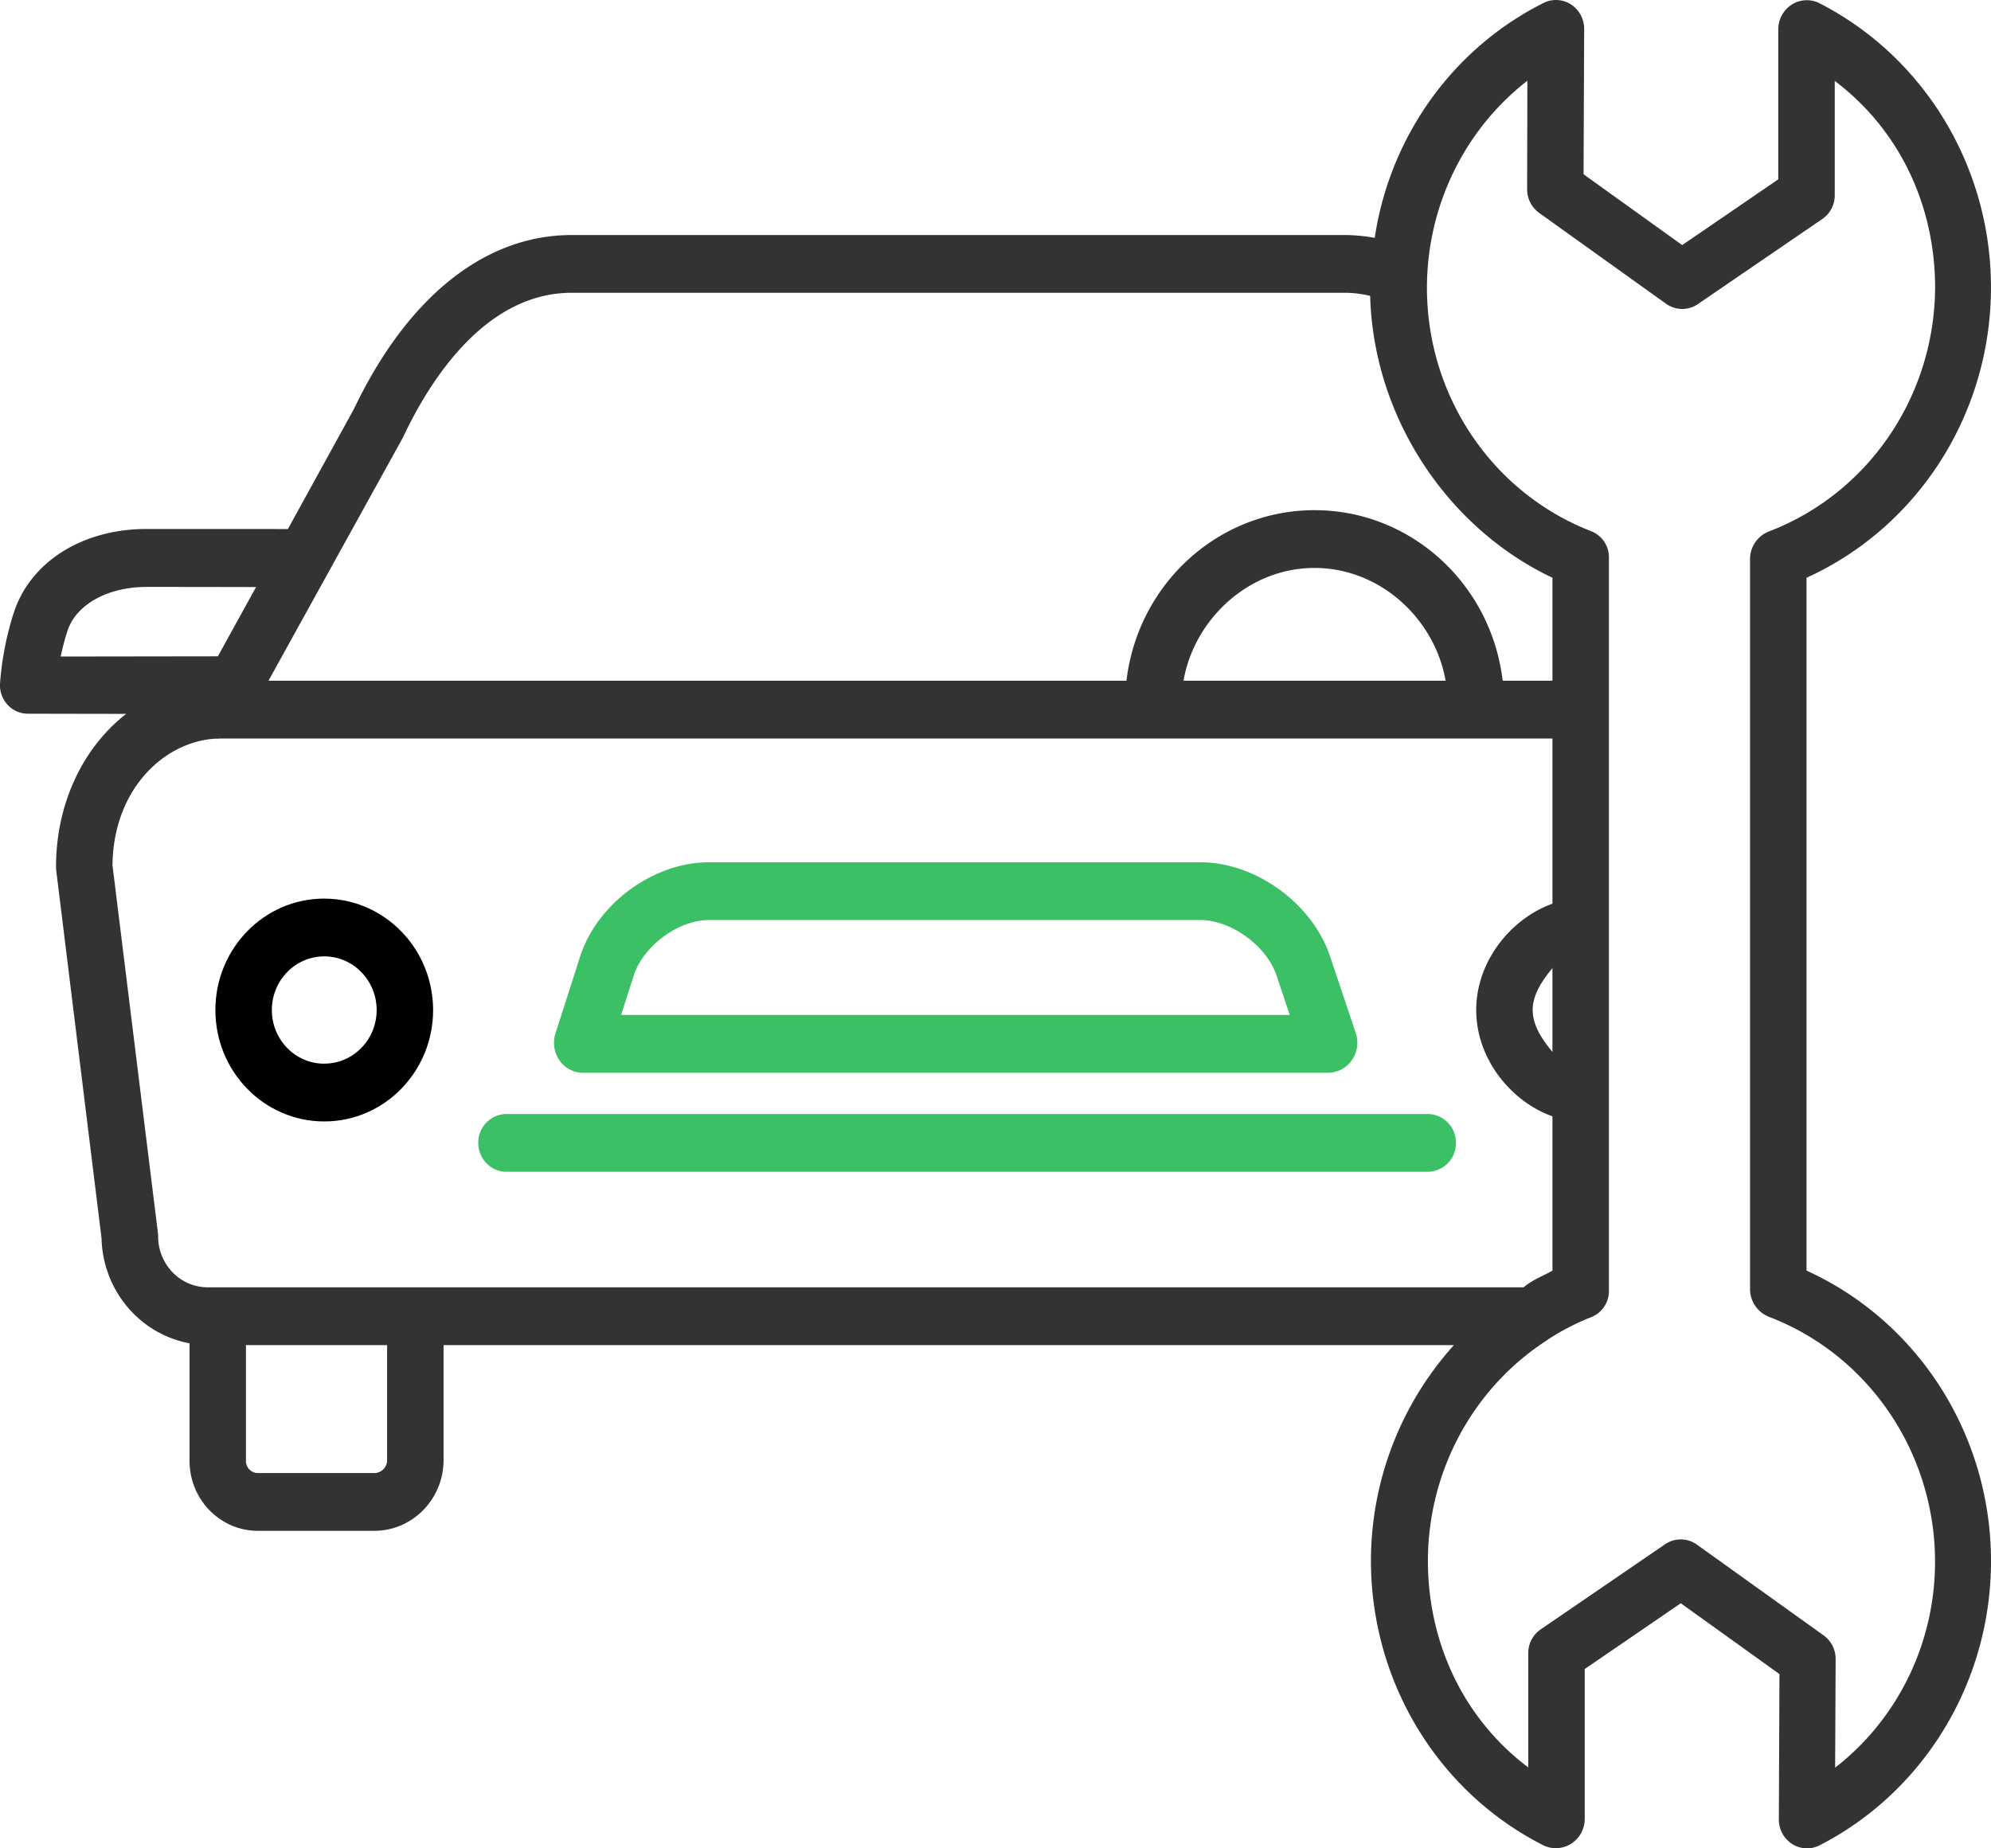 <svg width="56" height="52" xmlns="http://www.w3.org/2000/svg"><g fill="none"><path d="M9.945 11.524l-1.848 3.36c-.894-.002-2.88-.002-3.977-.002-1.801 0-3.265.924-3.73 2.35A8.468 8.468 0 000 19.243c-.01.22.07.434.22.592.15.159.358.247.574.244l2.754.005c-1.2.935-1.972 2.501-1.972 4.305 0 .035.002.07.006.104l1.274 10.344c.036 1.46 1.07 2.694 2.475 2.954v3.312c.003 1.075.847 1.949 1.897 1.964h3.323c1.055-.013 1.909-.884 1.925-1.964v-3.26h28.417a9.07 9.07 0 00-2.19 7.676c.494 2.77 2.234 5.138 4.696 6.391.25.126.547.112.785-.036a.83.83 0 00.389-.693v-4.226l2.702-1.85 2.775 1.992-.017 4.087a.816.816 0 00.373.693c.234.15.526.164.773.038 3.02-1.55 4.897-4.745 4.819-8.204-.08-3.459-2.099-6.56-5.187-7.965V16.255c3.088-1.404 5.108-4.505 5.186-7.963.078-3.458-1.8-6.652-4.82-8.2a.786.786 0 00-.777.035.825.825 0 00-.383.692v4.226l-2.702 1.85-2.775-1.992.017-4.087a.816.816 0 00-.374-.693.777.777 0 00-.772-.038c-2.542 1.276-4.314 3.743-4.745 6.607a4.99 4.99 0 00-.802-.08H16.08c-2.453 0-4.63 1.754-6.134 4.912zM1.708 18.47c.05-.244.113-.485.19-.722.24-.74 1.133-1.236 2.222-1.236.809 0 2.101.002 3.082.004l-1.074 1.948-4.42.006zm9.18 22.633a.366.366 0 01-.338.339H7.228a.34.34 0 01-.31-.339v-3.26h3.97v3.26zm-5.045-4.886c-.771-.002-1.395-.642-1.395-1.431a.857.857 0 00-.007-.104L3.164 24.345c.021-2.147 1.456-3.477 2.893-3.564.046.002.09 0 .136-.005h37.472v4.649c-1.134.4-2.144 1.59-2.144 2.99 0 1.402 1.01 2.591 2.144 2.991v4.34c-.226.138-.534.239-.814.471H5.843zM33.288 19.15c.306-1.741 1.842-3.172 3.686-3.172 1.844 0 3.38 1.43 3.686 3.172h-7.372zm10.377 8.086v2.359c-.226-.277-.556-.703-.556-1.18s.33-.902.556-1.179zM42.96 2.271l-.007 3.051a.82.82 0 00.34.669l3.567 2.554a.779.779 0 00.896.01l3.507-2.399a.807.807 0 00.342-.676V2.276c1.814 1.369 2.823 3.496 2.823 5.819-.018 3.054-1.874 5.78-4.667 6.854a.833.833 0 00-.538.761v20.58a.839.839 0 00.544.761c2.791 1.075 4.644 3.802 4.659 6.854.01 2.286-1.03 4.444-2.81 5.825l.014-3.052a.817.817 0 00-.337-.669l-3.565-2.554a.777.777 0 00-.894-.01l-3.507 2.4a.807.807 0 00-.342.675v3.204c-1.815-1.368-2.823-3.496-2.823-5.819.005-2.496 1.248-4.818 3.3-6.167a.747.747 0 00.087-.06c.384-.25.792-.46 1.218-.627a.787.787 0 00.486-.761V15.71a.788.788 0 00-.487-.761c-2.436-.94-4.18-3.158-4.556-5.794-.375-2.636.678-5.273 2.75-6.884zm-4.422 6.053c.093 3.424 2.179 6.535 5.127 7.93v2.896h-1.4c-.326-2.738-2.596-4.797-5.291-4.797-2.695 0-4.965 2.059-5.29 4.797H7.552l3.788-6.853c.008-.014.016-.036.023-.05.709-1.496 2.263-4.01 4.716-4.01h21.785c.227.004.453.034.674.087z" fill="#333"/><path d="M9.12 25.28c-1.691 0-3.062 1.404-3.062 3.136 0 1.73 1.37 3.134 3.062 3.134 1.691 0 3.062-1.403 3.062-3.134-.002-1.73-1.372-3.133-3.062-3.135zm0 4.645c-.814 0-1.474-.676-1.474-1.51 0-.833.66-1.509 1.474-1.509s1.474.676 1.474 1.51c0 .833-.66 1.508-1.474 1.508v.001z" fill="#000"/><path d="M16.375 30.18h21.01a.822.822 0 00.645-.364.863.863 0 00.106-.746l-.725-2.16c-.497-1.497-2.098-2.651-3.644-2.651H19.936c-1.55 0-3.142 1.155-3.623 2.663l-.692 2.159a.865.865 0 00.112.746.805.805 0 00.642.353zm1.448-2.73c.267-.835 1.254-1.566 2.113-1.566h13.83c.864 0 1.864.731 2.142 1.567l.368 1.103H17.47l.353-1.104zm22.334 3.89H14.246a.803.803 0 00-.794.814c0 .448.355.812.794.812h25.91a.803.803 0 00.795-.812.803.803 0 00-.794-.813z" fill="#3CC065"/></g></svg>
